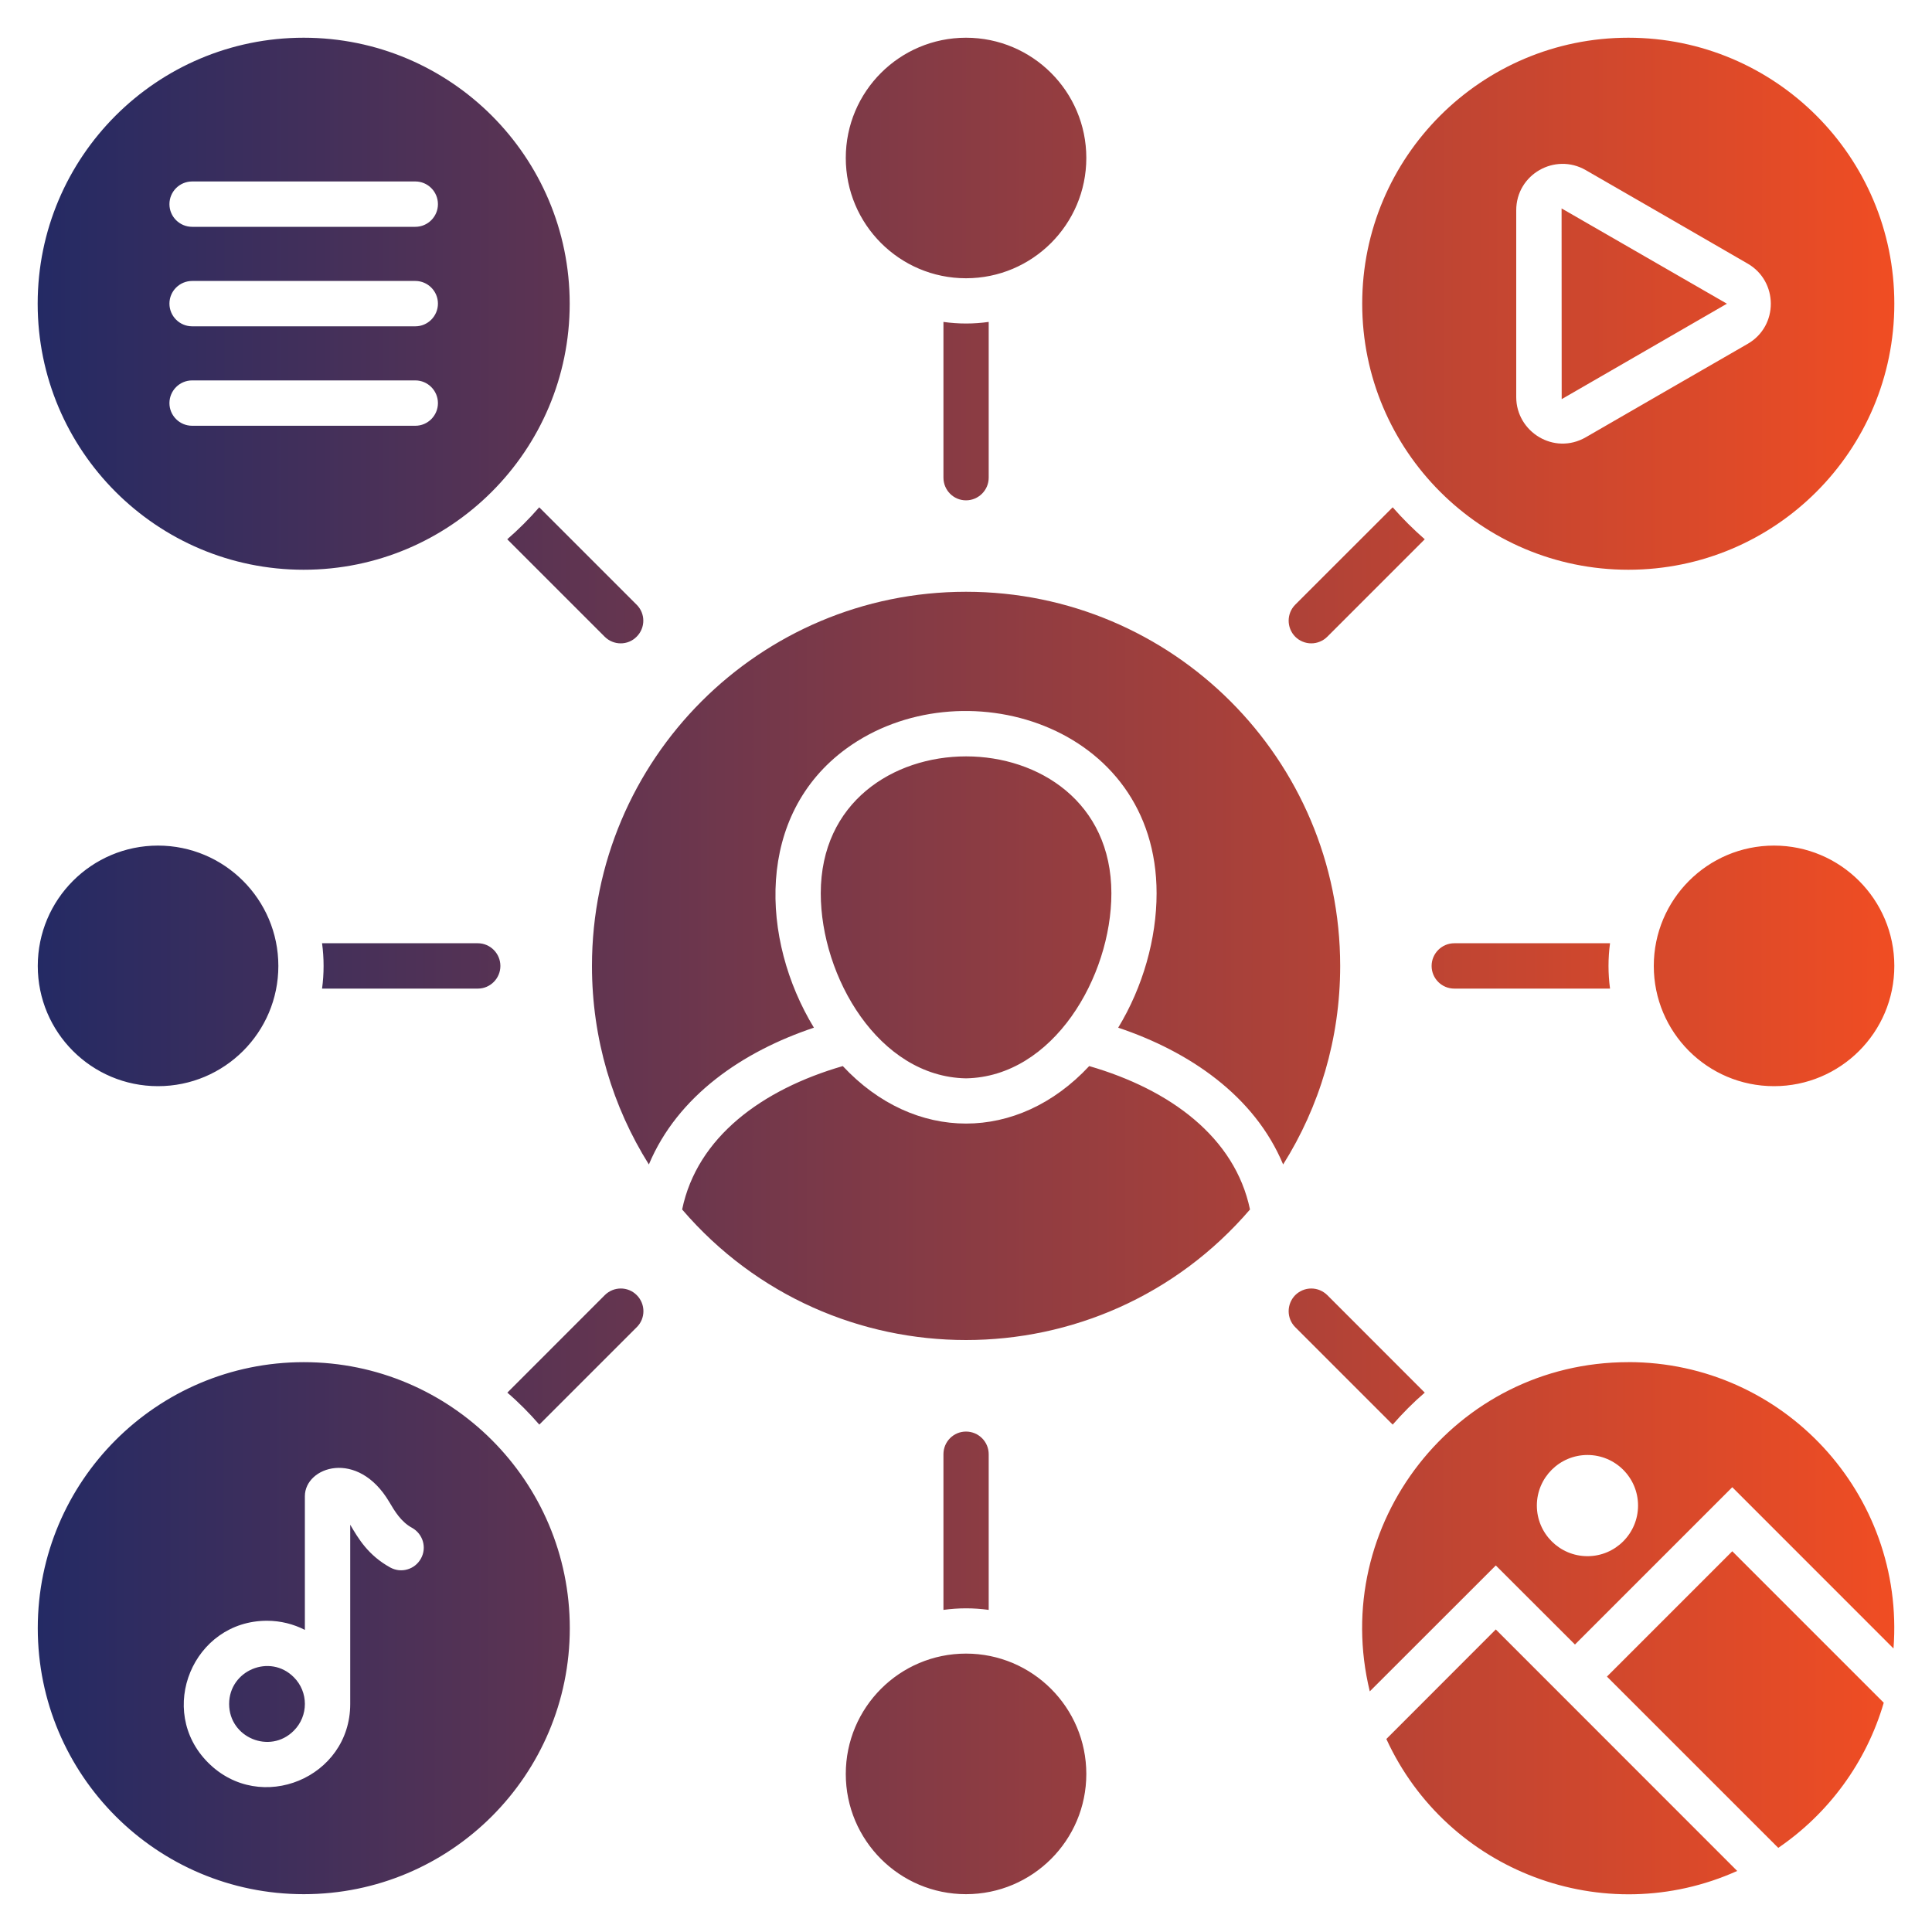 <?xml version="1.0" encoding="UTF-8"?>
<svg xmlns="http://www.w3.org/2000/svg" width="40" height="40" viewBox="0 0 40 40" fill="none">
  <g clip-path="url(#clip0_1128_42)">
    <path fill-rule="evenodd" clip-rule="evenodd" d="M10.502 11.165L12.519 13.182C12.703 13.366 13 13.366 13.181 13.182C13.365 12.998 13.365 12.702 13.181 12.52L11.164 10.503C10.959 10.739 10.738 10.96 10.502 11.165V11.165ZM6.287 0.781C3.247 0.781 0.78 3.246 0.78 6.288C0.78 9.331 3.247 11.796 6.287 11.796C9.328 11.796 11.795 9.329 11.795 6.288C11.795 3.248 9.33 0.781 6.287 0.781ZM3.978 6.756C3.719 6.756 3.508 6.545 3.508 6.286C3.508 6.027 3.719 5.817 3.978 5.817H8.599C8.856 5.817 9.067 6.027 9.067 6.286C9.067 6.545 8.856 6.756 8.599 6.756H3.978ZM3.978 8.815C3.719 8.815 3.508 8.605 3.508 8.346C3.508 8.087 3.719 7.876 3.978 7.876H8.599C8.856 7.876 9.067 8.087 9.067 8.346C9.067 8.605 8.856 8.815 8.599 8.815H3.978ZM3.978 4.696C3.719 4.696 3.508 4.486 3.508 4.227C3.508 3.967 3.719 3.757 3.978 3.757H8.599C8.856 3.757 9.067 3.967 9.067 4.227C9.067 4.486 8.856 4.696 8.599 4.696H3.978ZM6.082 34.724C5.59 34.23 4.744 34.582 4.744 35.279C4.744 35.977 5.59 36.327 6.082 35.833C6.389 35.527 6.389 35.029 6.082 34.724ZM6.312 33.745V30.977C6.312 30.367 7.406 29.993 8.059 31.096C8.17 31.284 8.3 31.506 8.531 31.632C8.757 31.758 8.841 32.042 8.715 32.268C8.685 32.322 8.646 32.369 8.598 32.408C8.55 32.446 8.496 32.475 8.437 32.492C8.378 32.51 8.316 32.515 8.255 32.509C8.194 32.502 8.135 32.483 8.081 32.454C7.623 32.201 7.421 31.858 7.251 31.568V35.279C7.251 36.807 5.393 37.578 4.31 36.495C3.227 35.414 4 33.556 5.528 33.556C5.809 33.556 6.077 33.625 6.312 33.745ZM6.29 28.202C9.333 28.202 11.797 30.669 11.797 33.709C11.797 36.75 9.333 39.217 6.29 39.217C3.247 39.217 0.782 36.752 0.782 33.709C0.782 30.666 3.247 28.202 6.29 28.202ZM32.831 3.522C33.95 4.167 35.068 4.811 36.184 5.458C36.817 5.823 36.828 6.747 36.184 7.119C35.068 7.763 33.95 8.406 32.834 9.052C32.176 9.433 31.392 8.941 31.392 8.222V4.353C31.392 3.611 32.193 3.155 32.831 3.522ZM32.331 4.315C32.331 5.631 32.333 6.948 32.333 8.264L35.754 6.288C34.612 5.628 33.471 4.973 32.331 4.315H32.331ZM33.713 0.781C36.753 0.781 39.22 3.246 39.22 6.288C39.22 9.331 36.753 11.796 33.713 11.796C30.672 11.796 28.203 9.329 28.203 6.288C28.203 3.248 30.67 0.781 33.713 0.781ZM32.867 30.124C33.445 30.124 33.914 30.593 33.914 31.171C33.914 31.749 33.445 32.219 32.867 32.219C32.289 32.219 31.819 31.749 31.819 31.171C31.819 30.593 32.289 30.124 32.867 30.124ZM33.713 28.201C36.917 28.201 39.446 30.928 39.203 34.13L35.865 30.791L32.608 34.048L30.969 32.411L28.36 35.018C27.518 31.563 30.127 28.202 33.713 28.202V28.201ZM39.001 35.253L35.865 32.117L33.27 34.712L36.817 38.258C37.856 37.549 38.64 36.491 39.001 35.253ZM35.967 38.736L30.969 33.736L28.703 36.004C29.961 38.745 33.205 39.977 35.967 38.736ZM39.22 19.999C39.22 21.374 38.104 22.488 36.729 22.488C35.353 22.488 34.24 21.374 34.24 19.999C34.24 18.624 35.353 17.507 36.729 17.507C38.104 17.507 39.22 18.624 39.22 19.999ZM0.782 19.999C0.782 18.624 1.896 17.507 3.271 17.507C4.646 17.507 5.763 18.624 5.763 19.999C5.763 21.374 4.646 22.488 3.271 22.488C1.896 22.488 0.782 21.374 0.782 19.999ZM20 0.781C21.375 0.781 22.491 1.895 22.491 3.27C22.491 4.645 21.375 5.761 20 5.761C18.625 5.761 17.511 4.645 17.511 3.27C17.511 1.895 18.625 0.781 20 0.781ZM20 39.217C18.625 39.217 17.511 38.103 17.511 36.728C17.511 35.352 18.625 34.236 20 34.236C21.375 34.236 22.491 35.352 22.491 36.728C22.491 38.103 21.375 39.217 20 39.217ZM10.504 28.833L12.521 26.815C12.705 26.631 13.002 26.631 13.184 26.815C13.367 26.999 13.367 27.296 13.184 27.477L11.166 29.495C10.962 29.26 10.741 29.036 10.504 28.833ZM19.533 33.331V30.108C19.533 29.849 19.741 29.639 20 29.639C20.259 29.639 20.47 29.849 20.47 30.108V33.331C20.159 33.288 19.844 33.288 19.533 33.331ZM28.834 29.495L26.816 27.477C26.635 27.296 26.635 26.999 26.816 26.815C26.86 26.771 26.912 26.737 26.969 26.713C27.026 26.689 27.087 26.677 27.149 26.677C27.21 26.677 27.271 26.689 27.328 26.713C27.385 26.737 27.437 26.771 27.481 26.815L29.498 28.833C29.261 29.036 29.04 29.26 28.834 29.495ZM33.334 20.468H30.11C29.85 20.468 29.64 20.258 29.64 19.999C29.64 19.74 29.851 19.529 30.11 19.529H33.334C33.292 19.841 33.292 20.157 33.334 20.468ZM29.498 11.165L27.481 13.182C27.437 13.226 27.385 13.261 27.328 13.284C27.271 13.308 27.21 13.32 27.149 13.32C27.087 13.32 27.026 13.308 26.969 13.284C26.912 13.261 26.86 13.226 26.816 13.182C26.635 12.998 26.635 12.702 26.816 12.52L28.834 10.503C29.04 10.738 29.262 10.959 29.498 11.165V11.165ZM20.47 6.665V9.889C20.47 10.148 20.259 10.359 20 10.359C19.741 10.359 19.533 10.148 19.533 9.889V6.665C19.845 6.709 20.157 6.709 20.47 6.665H20.47ZM12.256 19.999C12.256 15.72 15.724 12.252 20 12.252C24.276 12.252 27.747 15.72 27.747 19.999C27.747 21.509 27.315 22.918 26.566 24.109C25.971 22.683 24.617 21.768 23.151 21.277C23.663 20.435 23.946 19.432 23.946 18.495C23.946 14.972 19.885 13.776 17.522 15.499C15.642 16.872 15.741 19.45 16.851 21.277C15.383 21.768 14.032 22.683 13.434 24.109C12.687 22.918 12.256 21.509 12.256 19.999ZM20 22.326C21.807 22.293 23.01 20.223 23.01 18.495C23.01 14.715 16.993 14.715 16.993 18.495C16.993 20.223 18.193 22.293 20 22.326ZM25.88 25.041C22.786 28.645 17.214 28.645 14.123 25.041C14.433 23.544 15.775 22.557 17.449 22.072C18.93 23.659 21.072 23.659 22.551 22.072C24.225 22.557 25.567 23.544 25.88 25.041ZM6.668 19.529H9.893C10.149 19.529 10.36 19.74 10.36 19.999C10.36 20.258 10.149 20.468 9.893 20.468H6.668C6.71 20.157 6.71 19.841 6.668 19.529Z" fill="url(#paint0_linear_1128_42)"></path>
  </g>
  <defs>
    <linearGradient id="paint0_linear_1128_42" x1="0.78" y1="20" x2="39.22" y2="20.015" gradientUnits="userSpaceOnUse">
      <stop stop-color="#242A64"></stop>
      <stop offset="1" stop-color="#F04D23"></stop>
    </linearGradient>
    <clipPath id="clip0_1128_42">
      <rect width="40" height="40" fill="white"></rect>
    </clipPath>
  </defs>
</svg>
